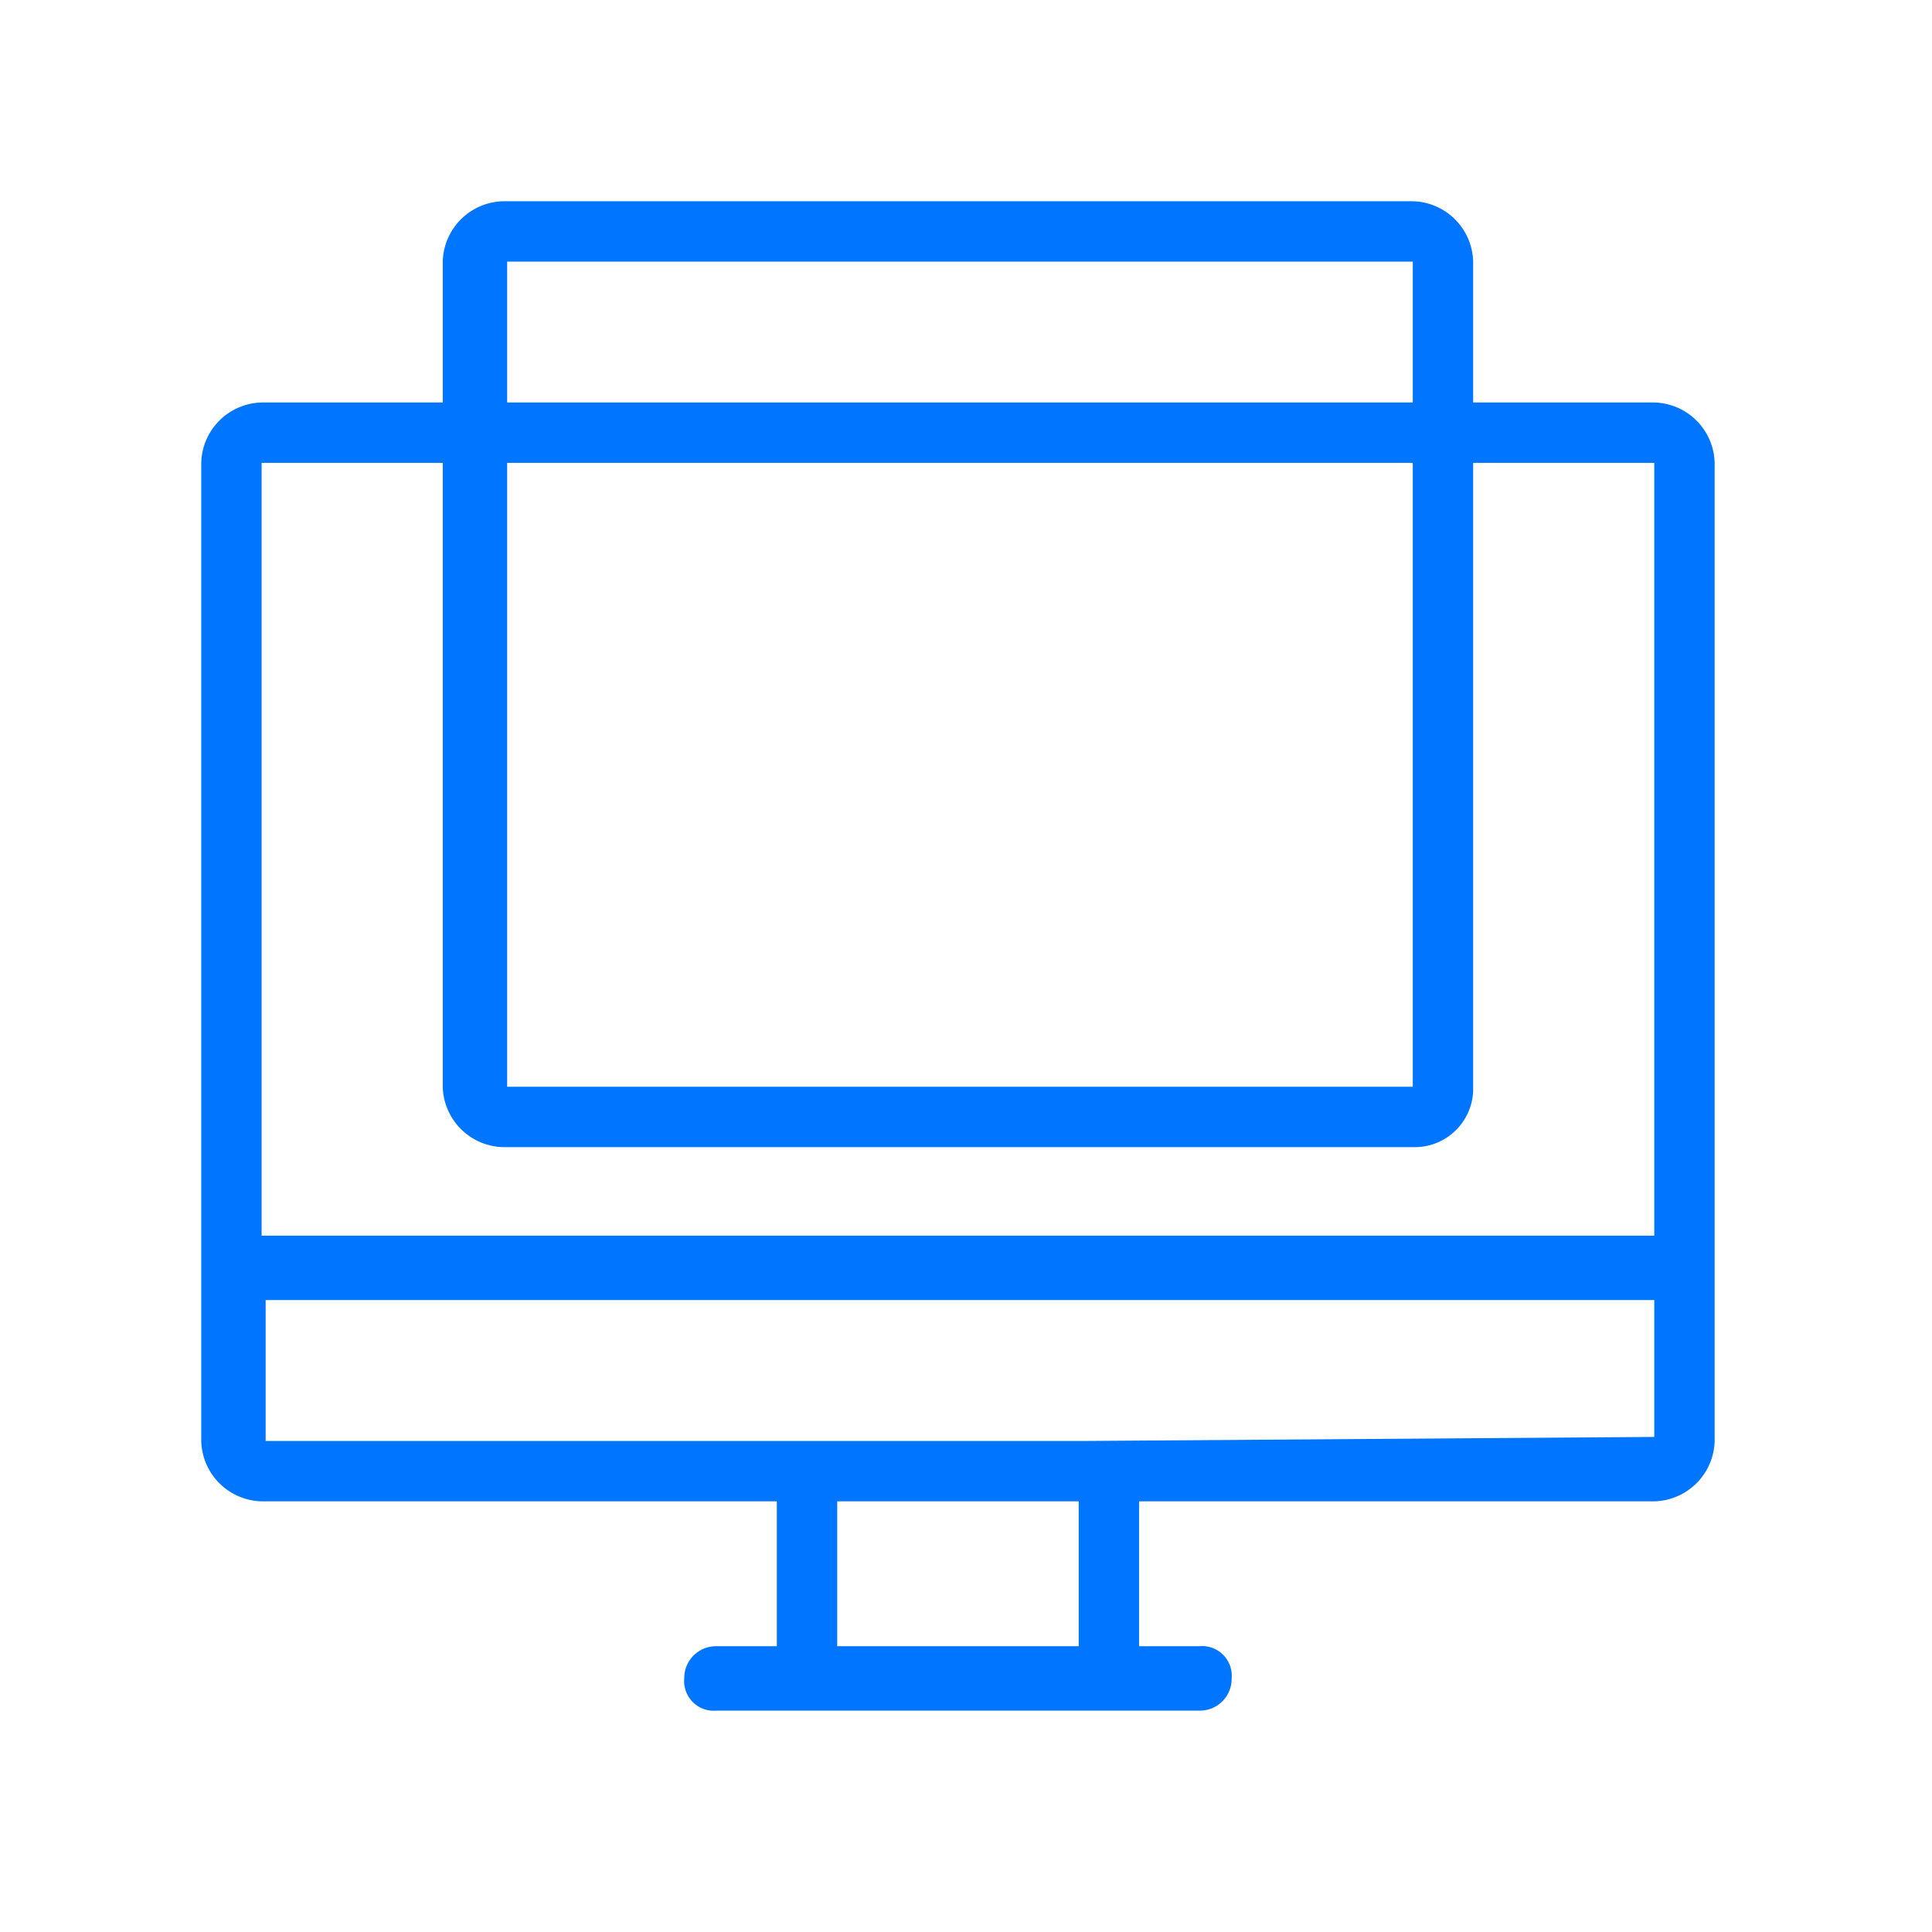<svg xmlns="http://www.w3.org/2000/svg" width="48" height="48" viewBox="0 0 48 48">
    <g id="prefix__Group_26469" data-name="Group 26469" transform="translate(-144 -528)">
        <g id="prefix__Group_26421" data-name="Group 26421" transform="translate(143.8 527.7)">
            <path id="prefix__Path_12721" fill="#0075FF" d="M41.3 10.3H6.7a1.538 1.538 0 0 0-1.5 1.5v24.3a1.538 1.538 0 0 0 1.5 1.5h12.8v3.6H18a.789.789 0 0 0-.8.8.736.736 0 0 0 .8.8h12a.789.789 0 0 0 .8-.8.736.736 0 0 0-.8-.8h-1.5v-3.6h12.8a1.538 1.538 0 0 0 1.5-1.5V11.8a1.538 1.538 0 0 0-1.5-1.5zm0 1.5V31H6.7V11.8zM27 41.2h-6v-3.6h6zm.2-5.1H6.8v-3.5h34.5V36z" data-name="Path 12721"/>
            <path id="prefix__Path_12722" fill="#0075FF" d="M35.3 28.8H12.7a1.538 1.538 0 0 1-1.5-1.5V6.8a1.538 1.538 0 0 1 1.5-1.5h22.6a1.538 1.538 0 0 1 1.5 1.5v20.6a1.453 1.453 0 0 1-1.5 1.4zm0-22H12.8v20.5h22.5z" data-name="Path 12722"/>
        </g>
    </g>
</svg>
